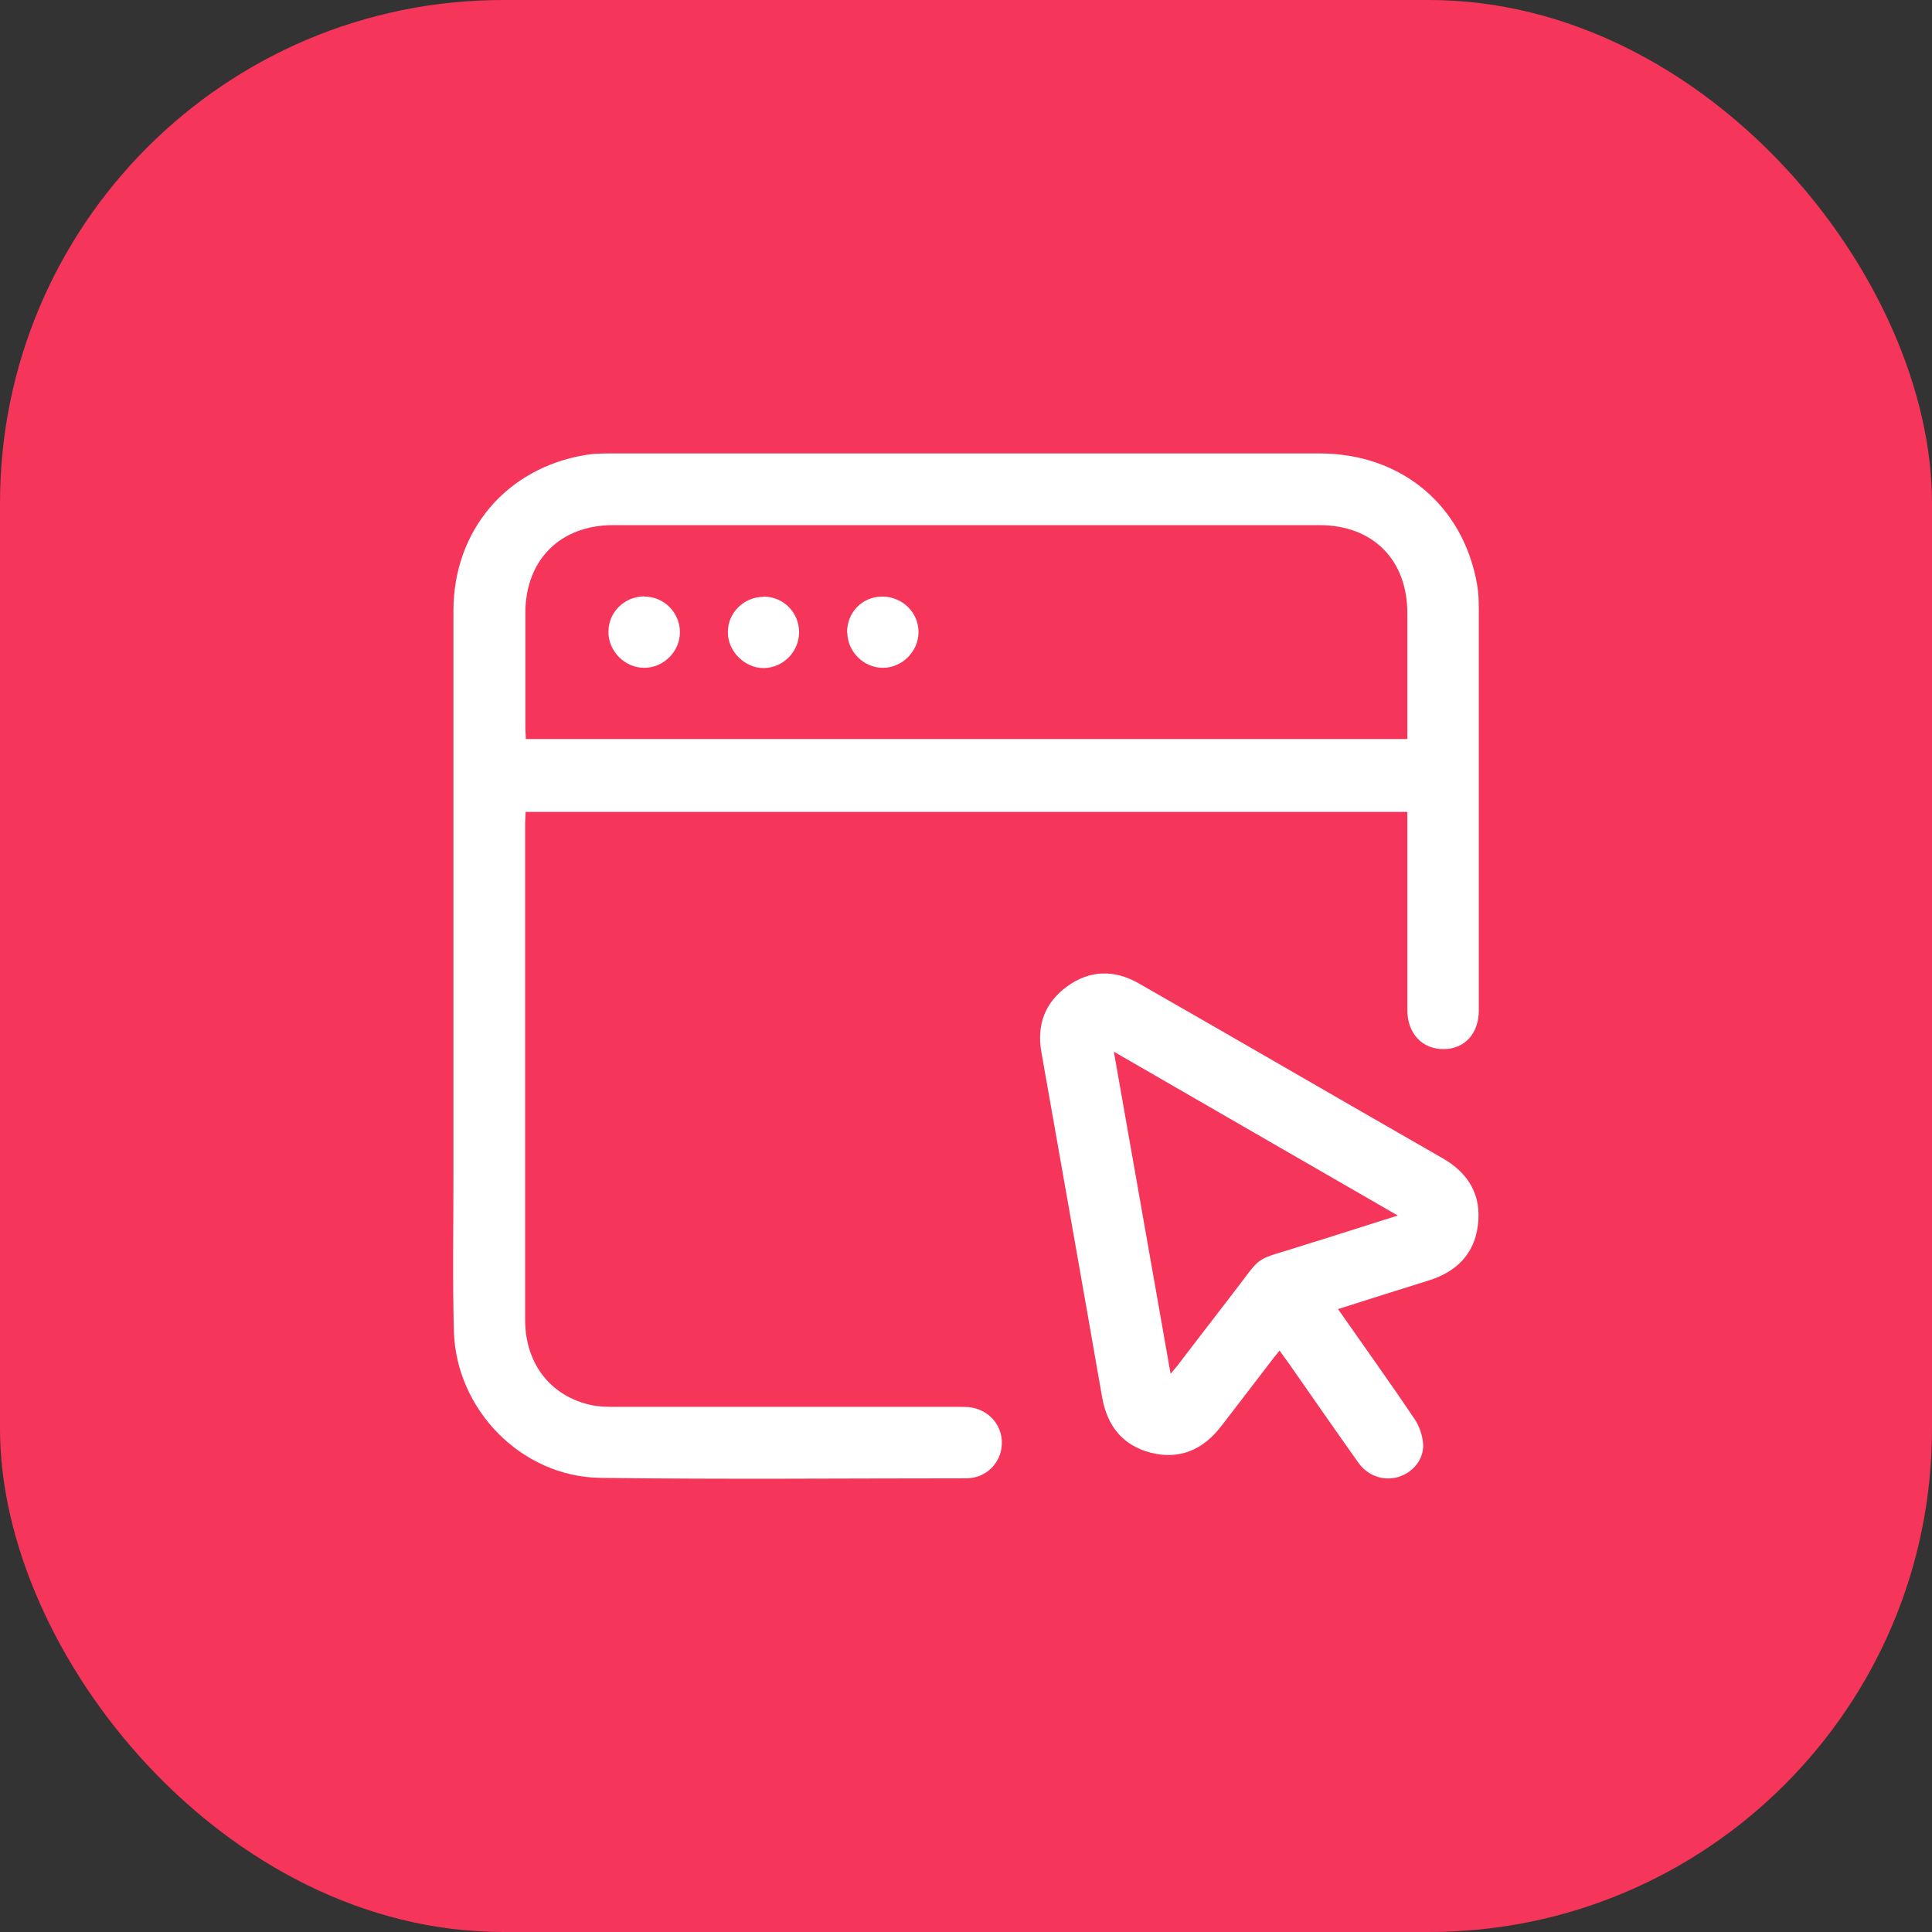 <?xml version="1.0" encoding="UTF-8"?>
<svg id="Layer_1" xmlns="http://www.w3.org/2000/svg" viewBox="0 0 83 83">
  <rect x="0" y="0" width="83" height="83" fill="#333333" stroke="none"/>
  <defs>
    <style>
      .cls-1 {
        fill: #fff;
      }

      .cls-2 {
        fill: #f6355a;
      }
    </style>
  </defs>
  <rect class="cls-2" y="0" width="83" height="83" rx="21.61" ry="21.61"/>
  <g>
    <path class="cls-1" d="M22.58,34.88c0,.17-.02.31-.02.45,0,7.12,0,14.25,0,21.37,0,1.88,1.09,3.28,2.83,3.66.36.08.73.08,1.1.08,4.87,0,9.73,0,14.6,0,.18,0,.35,0,.53.01.85.09,1.45.77,1.42,1.59-.03.81-.68,1.47-1.53,1.47-5.24,0-10.47.05-15.71-.02-3.38-.04-6.2-2.91-6.3-6.29-.06-2.19-.02-4.39-.02-6.58,0-5.46,0-10.92,0-16.38,0-2.67,0-5.34,0-8.02.01-3.43,2.27-6.1,5.65-6.67.39-.07.8-.07,1.2-.07,10.12,0,20.24,0,30.36,0,3.51,0,6.18,2.23,6.77,5.65.06.34.07.7.07,1.05,0,5.75,0,11.49,0,17.24,0,.98-.61,1.64-1.49,1.65-.92.02-1.58-.66-1.58-1.67,0-1.97,0-3.94,0-5.91,0-.86,0-1.72,0-2.61H22.58ZM60.46,31.74c0-.18,0-.32,0-.46,0-1.65,0-3.3,0-4.94,0-2.3-1.49-3.78-3.78-3.78-10.11,0-20.23,0-30.34,0-2.27,0-3.76,1.49-3.77,3.75,0,1.66,0,3.33,0,4.99,0,.14.02.28.02.45h37.87Z"/>
    <path class="cls-1" d="M57.49,56.25c1.13,1.62,2.23,3.15,3.28,4.71.21.31.35.73.37,1.1.02.66-.45,1.2-1.06,1.39-.64.19-1.32-.04-1.73-.62-.98-1.38-1.95-2.78-2.92-4.17-.14-.2-.28-.39-.46-.64-.18.22-.33.41-.48.61-.68.89-1.36,1.78-2.05,2.67-.77.99-1.78,1.42-3,1.11-1.2-.31-1.87-1.14-2.09-2.37-.86-4.94-1.74-9.89-2.61-14.83-.21-1.17.15-2.14,1.1-2.83.97-.71,2.03-.73,3.07-.14,3.22,1.84,6.43,3.7,9.64,5.55,1.14.65,2.27,1.31,3.41,1.96,1.13.64,1.7,1.6,1.53,2.9-.16,1.24-.93,1.99-2.11,2.36-1.28.4-2.55.8-3.9,1.23ZM47.85,45.17c.82,4.66,1.62,9.2,2.44,13.85.16-.2.27-.31.36-.44.72-.94,1.44-1.88,2.16-2.81,1.57-2.02.88-1.52,3.28-2.3.18-.06.37-.12.55-.17,1.1-.35,2.21-.7,3.41-1.08-4.09-2.36-8.1-4.67-12.2-7.04Z"/>
    <path class="cls-1" d="M32.8,25.63c.85,0,1.52.67,1.53,1.52,0,.84-.67,1.53-1.5,1.55-.83.02-1.57-.72-1.56-1.55,0-.84.7-1.51,1.54-1.51Z"/>
    <path class="cls-1" d="M36.39,27.17c0-.86.64-1.53,1.5-1.54.86-.01,1.58.68,1.57,1.53,0,.83-.71,1.53-1.53,1.53-.83,0-1.52-.69-1.53-1.52Z"/>
    <path class="cls-1" d="M27.69,25.63c.84,0,1.52.69,1.52,1.53,0,.83-.7,1.53-1.53,1.53-.84,0-1.56-.72-1.54-1.57.01-.84.7-1.5,1.55-1.5Z"/>
  </g>
</svg>